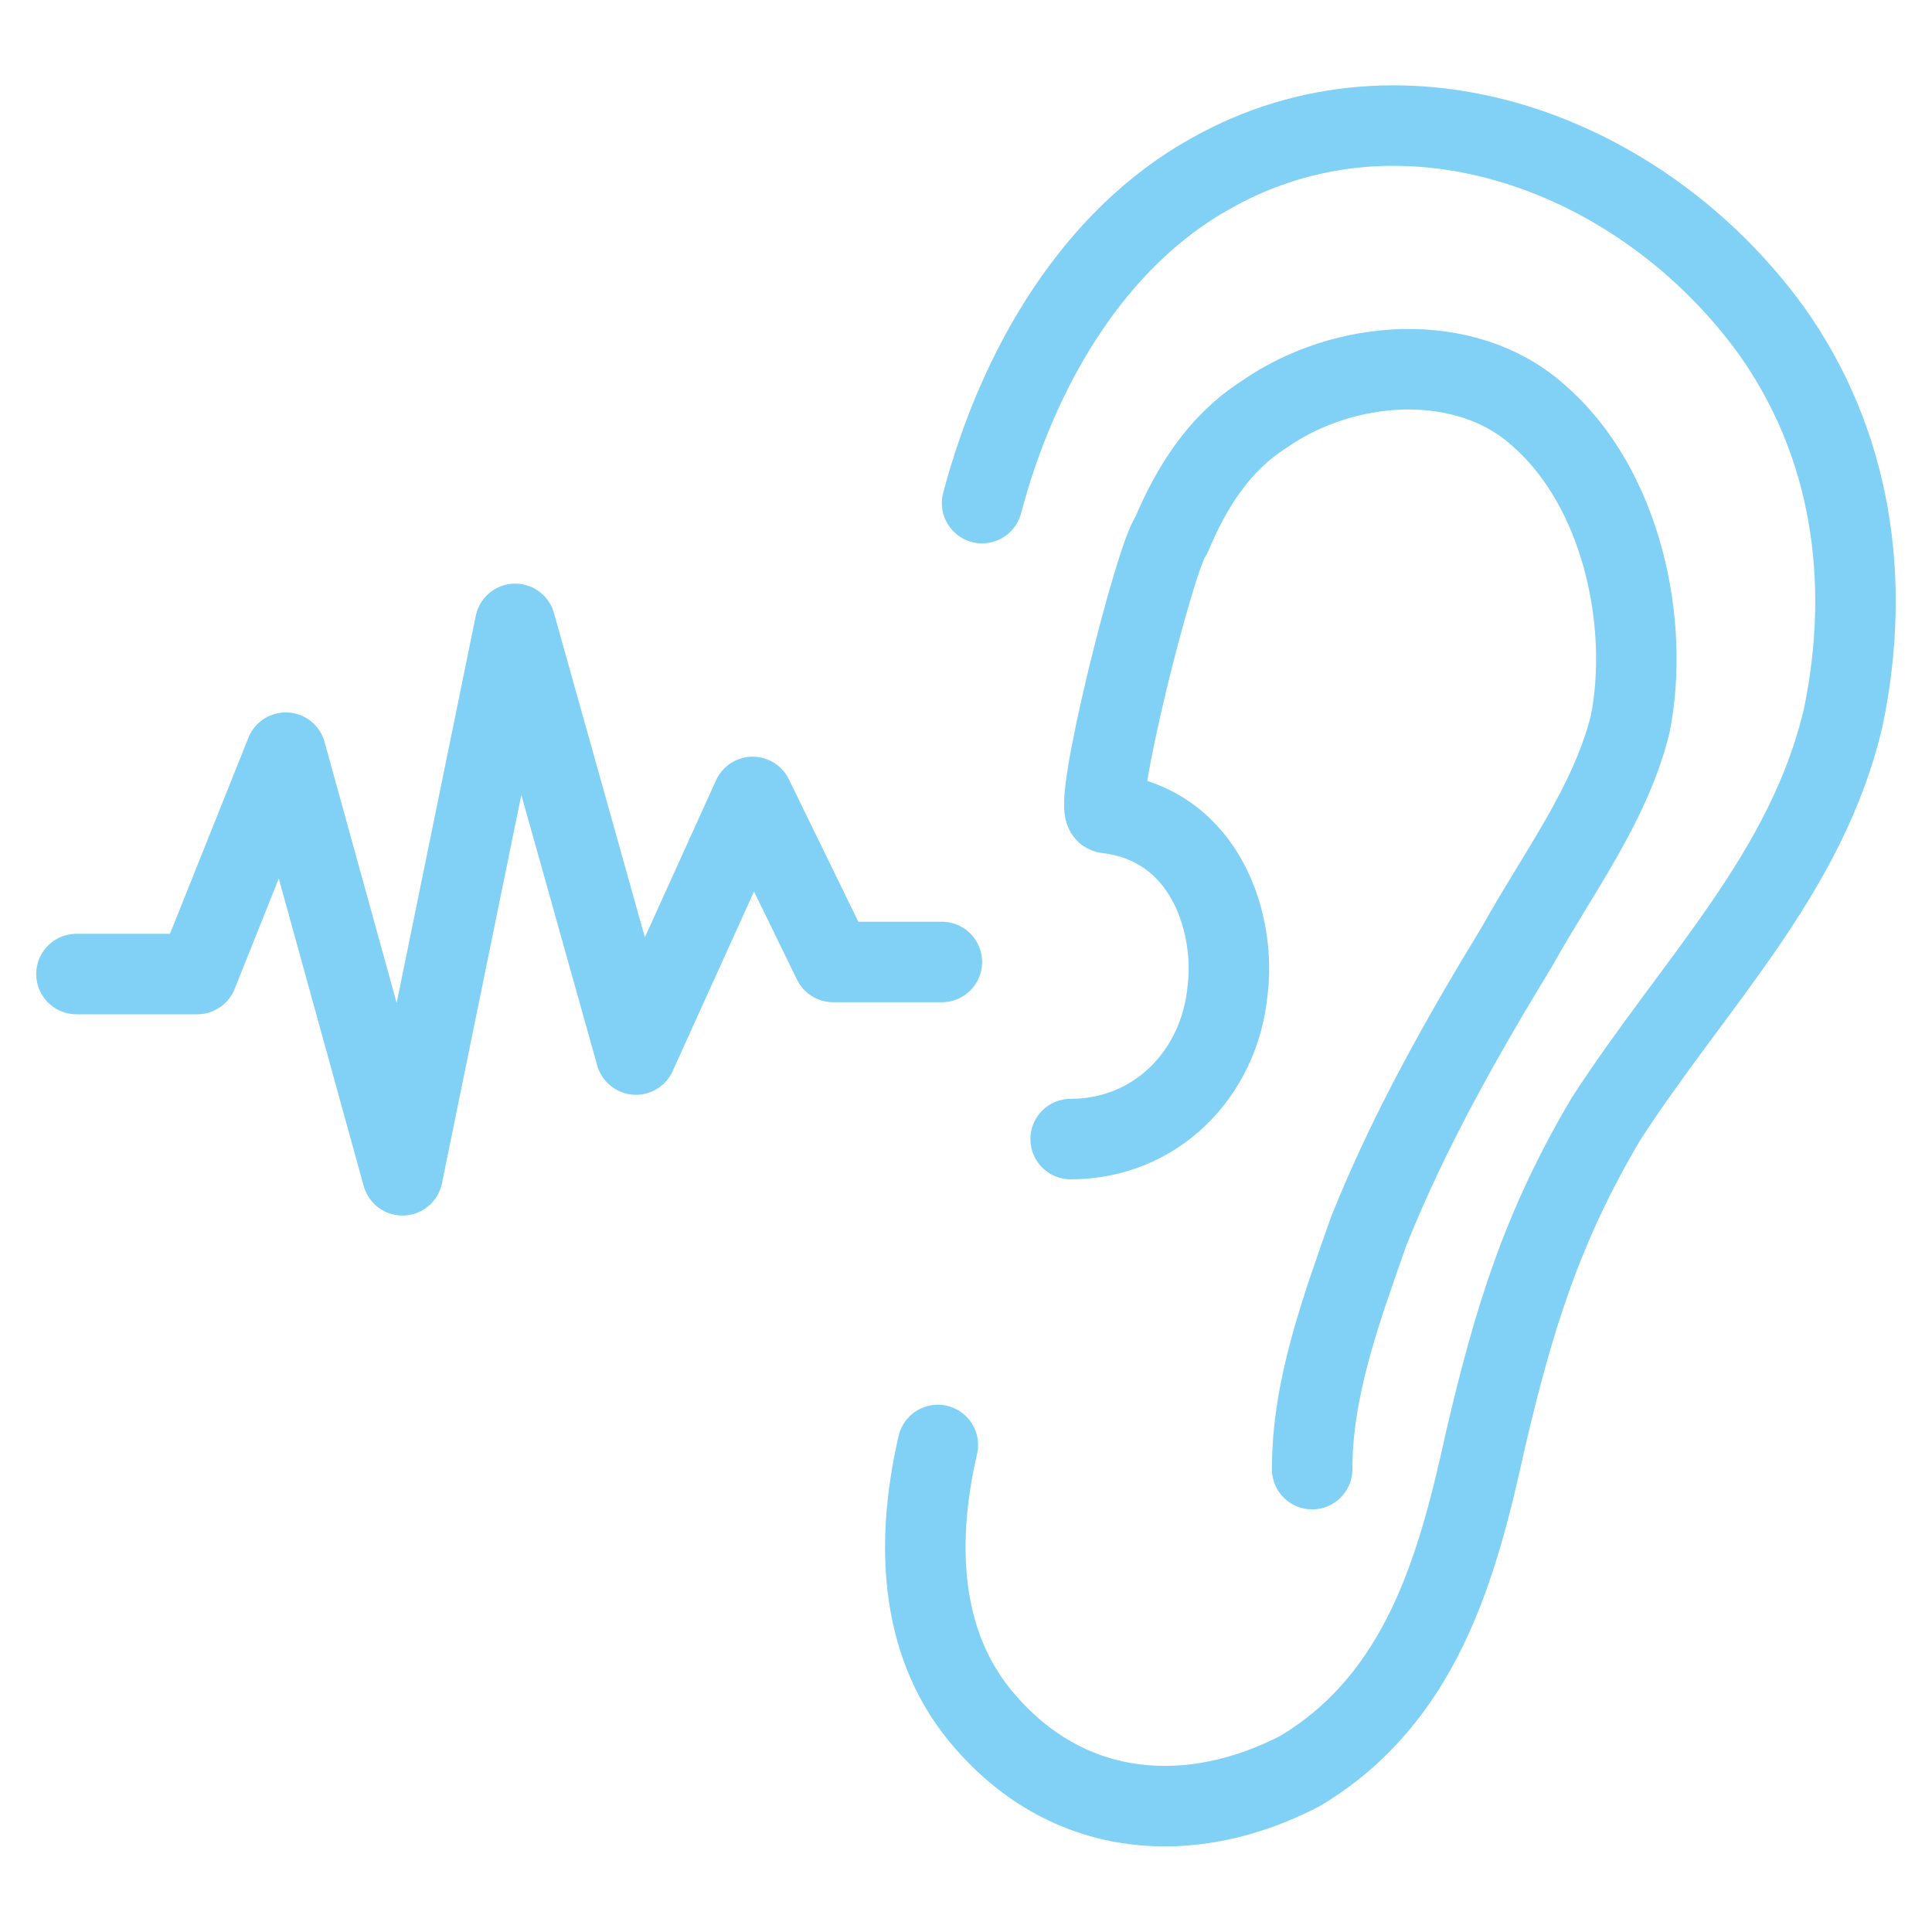 <?xml version="1.0" encoding="UTF-8"?> <svg xmlns="http://www.w3.org/2000/svg" xmlns:xlink="http://www.w3.org/1999/xlink" version="1.1" id="_Слой_1" x="0px" y="0px" viewBox="0 0 48 48" style="enable-background:new 0 0 48 48;" xml:space="preserve"> <style type="text/css"> .st0{fill:none;stroke:#81D1F6;stroke-width:2;stroke-linecap:round;stroke-linejoin:round;stroke-miterlimit:10;} </style> <g> <path class="st0" d="M24.4,12.5c0.9-3.4,2.8-6.6,5.7-8.2C34.9,1.6,40.8,3.8,44,8.2c2,2.8,2.5,6.2,1.8,9.6c-0.9,3.9-3.7,6.6-5.9,10 c-1.6,2.7-2.3,5-3,8c-0.7,3.2-1.6,6.4-4.6,8.2c-2.7,1.4-5.7,1.2-7.8-1.2c-1.6-1.8-1.8-4.3-1.2-6.9"></path> <path class="st0" d="M26.6,28.3c2.1,0,3.7-1.6,3.9-3.7c0.2-1.6-0.5-4.1-3-4.4c-0.4,0,1.2-6.4,1.6-6.9c0.5-1.2,1.2-2.3,2.3-3 c2-1.4,5-1.6,6.8,0c2.1,1.8,2.8,5.2,2.3,7.7c-0.5,2-1.8,3.7-2.8,5.5c-1.4,2.3-2.7,4.6-3.7,7.1c-0.7,2-1.4,3.9-1.4,5.9"></path> <polyline class="st0" points="1.9,24.2 4.9,24.2 7.1,18.7 10,29.2 12.8,15.5 15.8,26.2 18.7,19.8 20.7,23.9 23.4,23.9 "></polyline> </g> </svg> 